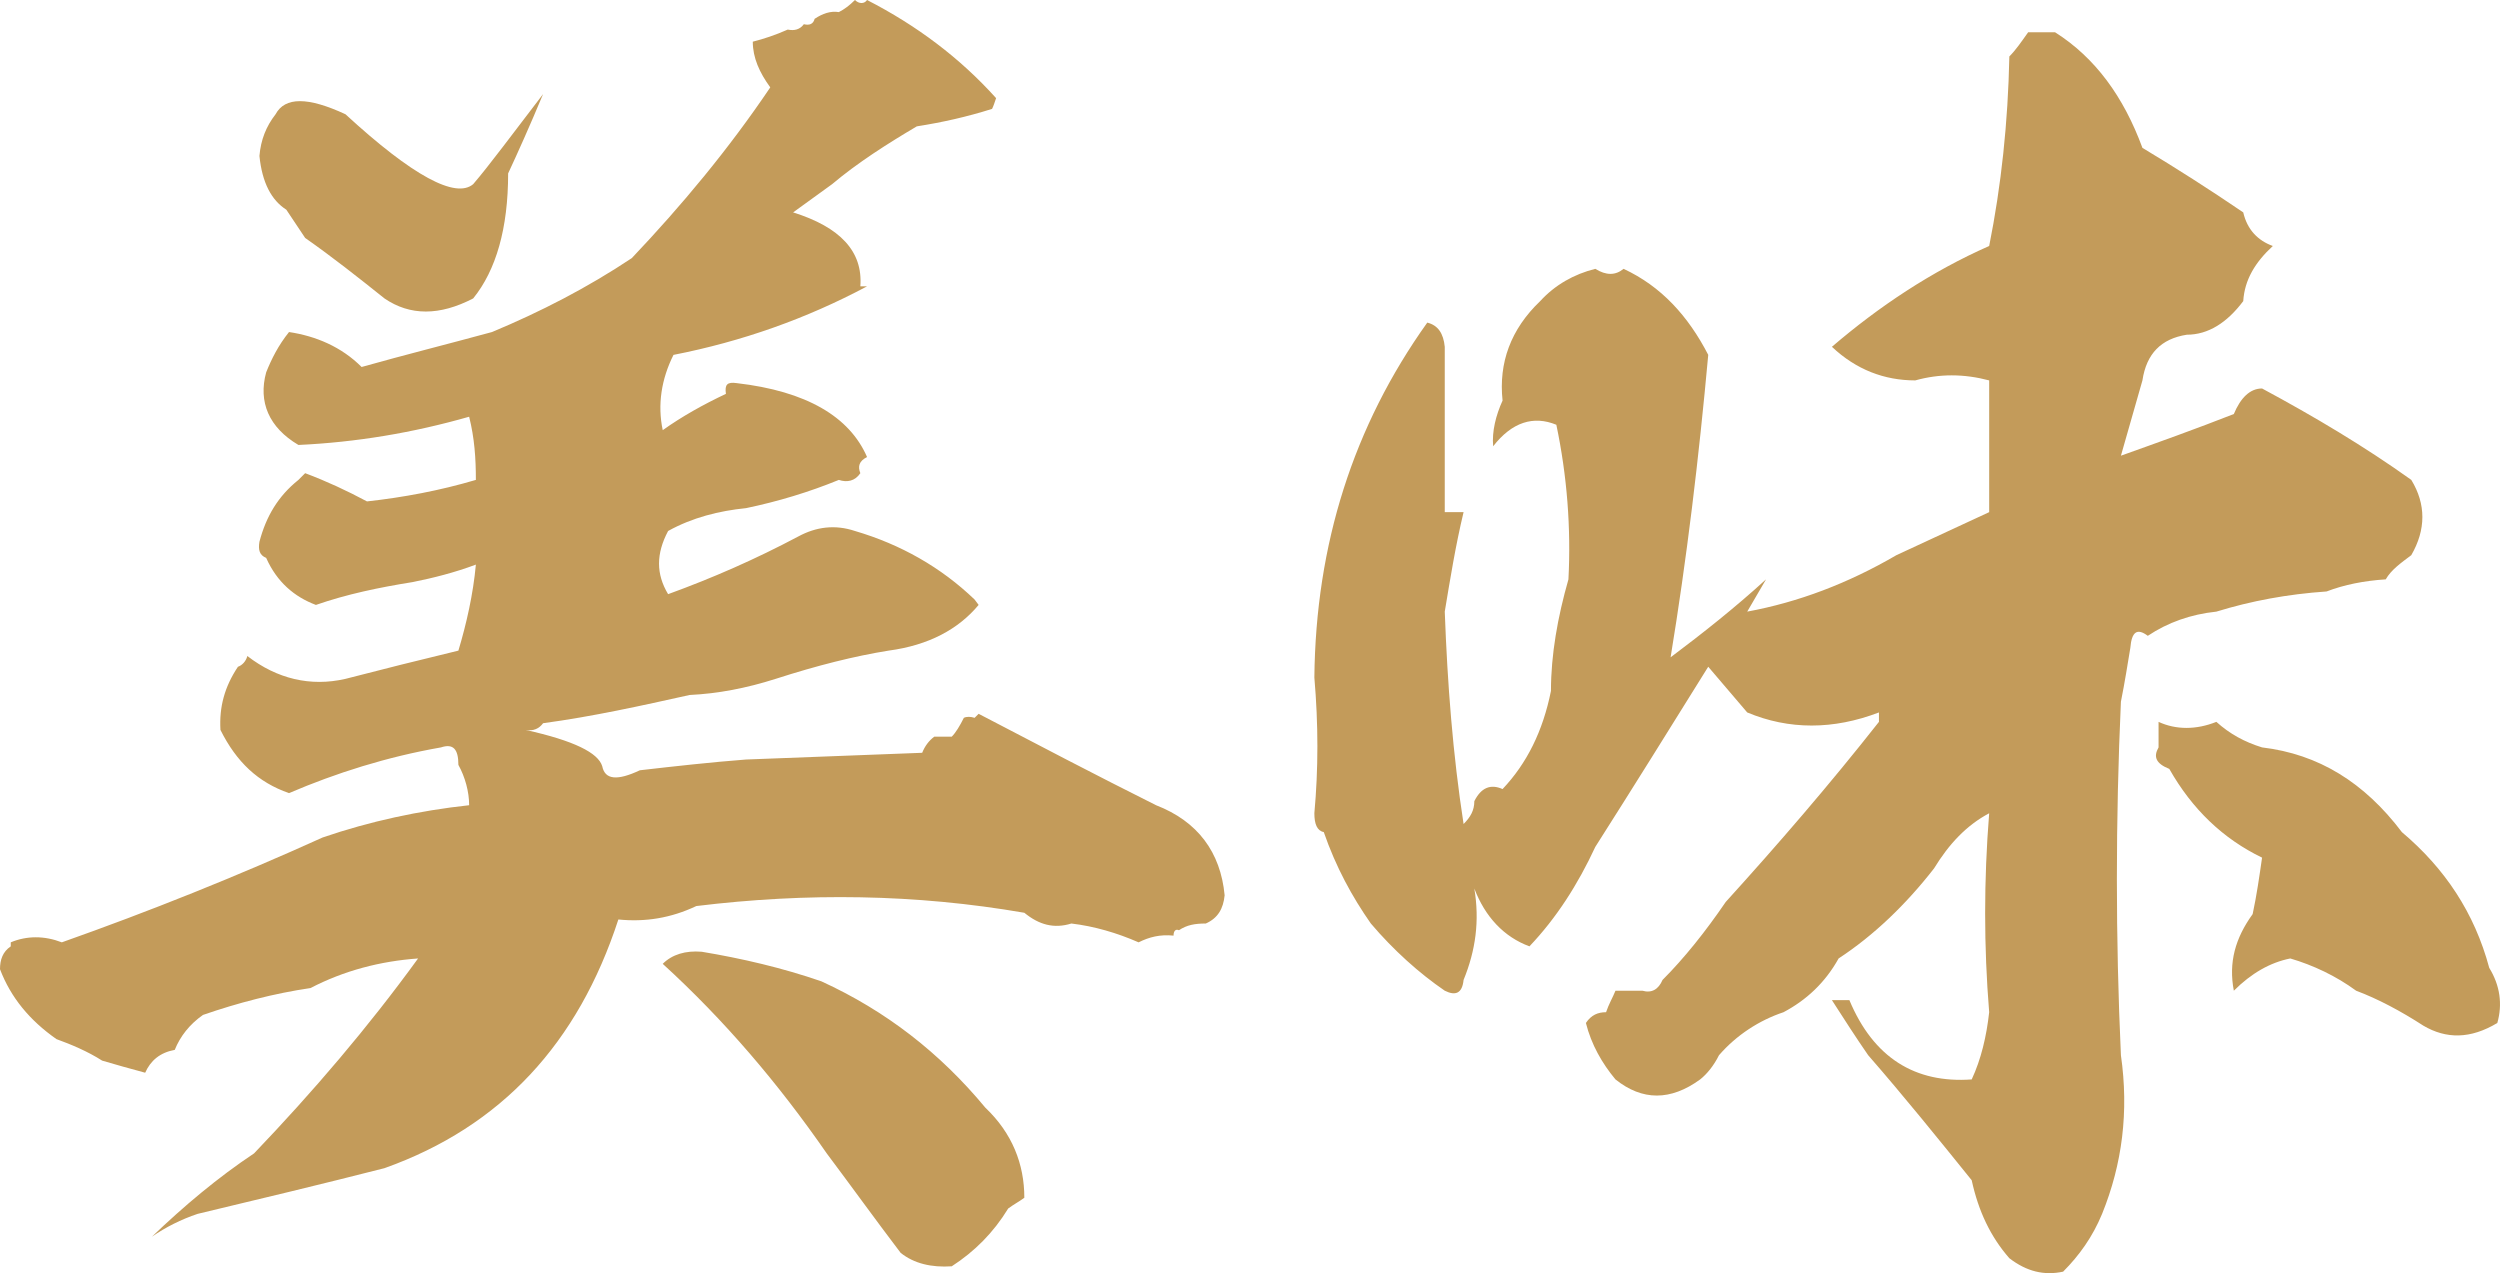<?xml version="1.0" encoding="UTF-8"?>
<svg id="_レイヤー_2" data-name="レイヤー 2" xmlns="http://www.w3.org/2000/svg" viewBox="0 0 148.78 75.77">
  <defs>
    <style>
      .cls-1 {
        fill: #c39b5a;
        stroke-width: 0px;
      }
    </style>
  </defs>
  <g id="_レイヤー_1-2" data-name="レイヤー 1">
    <g>
      <path class="cls-1" d="M59.04,6.48c-1.52.48-2.96.8-4.48,1.04-1.76,1.04-3.52,2.16-5.04,3.44l-2.32,1.68c2.8.88,4.16,2.32,4,4.4h.4c-3.6,1.92-7.44,3.28-11.52,4.08-.72,1.44-.96,2.96-.64,4.48,1.12-.8,2.4-1.52,3.76-2.16-.08-.56.08-.72.64-.64,4.16.48,6.72,2,7.76,4.4-.48.24-.56.56-.4.96-.32.48-.8.56-1.28.4-1.76.72-3.6,1.28-5.52,1.68-1.6.16-3.2.56-4.64,1.36-.72,1.36-.72,2.56,0,3.76,2.64-.96,5.2-2.08,7.76-3.44,1.04-.56,2.16-.72,3.36-.32,2.72.8,5.12,2.16,7.12,4.08l.24.32c-1.2,1.44-2.96,2.4-5.36,2.72-2,.32-4.24.88-6.72,1.68-1.76.56-3.44.88-5.12.96-2.88.64-5.76,1.28-8.72,1.68-.24.32-.56.48-1.04.4,2.88.64,4.32,1.36,4.56,2.16.16.8.88.88,2.24.24,2.08-.24,4.24-.48,6.32-.64l10.48-.4c.16-.4.4-.72.72-.96h1.04c.24-.24.48-.64.72-1.12.16-.08.4-.08.64,0l.24-.24c3.52,1.84,7.04,3.68,10.56,5.44,2.48.96,3.84,2.8,4.08,5.36-.08.8-.4,1.36-1.12,1.68-.64,0-1.12.08-1.6.4-.16-.08-.32,0-.32.32-.8-.08-1.44.08-2.08.4-1.28-.56-2.64-.96-4-1.12-1.04.32-1.92.08-2.8-.64-6.48-1.12-12.96-1.2-19.52-.4-1.52.72-3.04.96-4.64.8-2.4,7.36-6.96,12.32-13.92,14.8-3.76.96-7.44,1.84-11.12,2.72-.96.32-1.92.8-2.72,1.36,1.92-1.84,3.92-3.52,6.08-4.96,3.52-3.68,6.8-7.52,9.76-11.6-2.24.16-4.4.72-6.4,1.76-2.16.32-4.32.88-6.4,1.6-.8.56-1.36,1.28-1.68,2.08-.88.16-1.44.64-1.76,1.36-.88-.24-1.76-.48-2.56-.72-.88-.56-1.84-.96-2.72-1.28-1.6-1.12-2.72-2.48-3.36-4.16,0-.56.16-1.04.64-1.36v-.24c.96-.4,2-.4,3.04,0,5.2-1.84,10.4-3.92,15.52-6.24,2.8-.96,5.76-1.6,8.72-1.92,0-.8-.24-1.68-.64-2.4,0-.96-.32-1.28-1.04-1.04-3.2.56-6.24,1.52-9.04,2.72-1.84-.64-3.12-1.84-4.08-3.76-.08-1.36.24-2.56,1.04-3.76.24-.08.48-.32.56-.64,1.76,1.36,3.76,1.84,5.84,1.36,2.16-.56,4.4-1.12,6.72-1.68.48-1.6.88-3.36,1.04-5.12-1.28.48-2.56.8-3.76,1.04-2,.32-3.92.72-5.76,1.36-1.28-.48-2.32-1.36-2.96-2.8-.4-.16-.48-.48-.4-.96.4-1.52,1.12-2.72,2.32-3.68l.4-.4c1.28.48,2.48,1.04,3.68,1.68,2.16-.24,4.32-.64,6.48-1.28,0-1.28-.08-2.48-.4-3.76-3.36.96-6.72,1.52-10.16,1.68-1.76-1.04-2.4-2.56-1.92-4.32.32-.8.72-1.6,1.36-2.4,1.6.24,3.12.88,4.32,2.08,2.56-.72,5.12-1.36,7.76-2.08,2.88-1.2,5.68-2.64,8.32-4.4,2.96-3.12,5.76-6.48,8.24-10.16-.64-.88-1.04-1.76-1.04-2.72.64-.16,1.36-.4,2.08-.72.4.08.72,0,.96-.32.32.08.56,0,.64-.32.48-.32.96-.48,1.44-.4.32-.16.64-.4.96-.72.24.24.56.24.72,0,2.96,1.52,5.52,3.44,7.68,5.84-.08.24-.16.48-.24.64ZM28.16,17.76c-2,1.04-3.76,1.04-5.28,0-1.6-1.28-3.12-2.48-4.72-3.6l-1.12-1.68c-.88-.56-1.44-1.6-1.6-3.2.08-.96.4-1.76.96-2.48.56-1.04,1.92-1.04,4.16,0,4,3.68,6.56,5.04,7.6,4.16.96-1.12,2.32-2.96,4.16-5.36-.8,1.92-1.52,3.52-2.08,4.72,0,3.28-.72,5.76-2.08,7.44ZM58.64,65.92c1.6,1.52,2.32,3.36,2.32,5.36-.32.24-.64.4-.96.64-.88,1.44-2,2.56-3.36,3.44-1.2.08-2.24-.16-3.04-.8-1.52-2-2.96-4-4.4-5.92-2.88-4.16-6.08-7.92-9.76-11.28.56-.56,1.36-.8,2.32-.72,2.4.4,4.8.96,7.12,1.76,3.84,1.76,7.04,4.24,9.76,7.52Z"/>
      <path class="cls-1" d="M122.3,1.92c2.4,1.52,4.08,3.84,5.2,6.88,2,1.2,4,2.48,6,3.84.24,1.04.88,1.68,1.76,2-1.04.96-1.68,2-1.76,3.28-.96,1.28-2.08,2-3.36,2-1.52.24-2.4,1.12-2.64,2.72l-1.28,4.48c2.24-.8,4.48-1.6,6.72-2.48.4-.96.96-1.52,1.68-1.52,3.12,1.68,6.08,3.44,8.88,5.44.88,1.44.88,2.96,0,4.48-.64.48-1.2.88-1.52,1.44-1.28.08-2.48.32-3.52.72-2.32.16-4.48.56-6.56,1.2-1.52.16-2.88.64-4.08,1.44-.64-.48-.96-.24-1.04.72-.16.96-.32,2-.56,3.2-.32,7.04-.32,14.08,0,21.04.48,3.36.08,6.48-1.12,9.44-.56,1.36-1.36,2.48-2.32,3.44-1.12.24-2.16,0-3.2-.8-1.12-1.28-1.84-2.8-2.24-4.64-2-2.48-4-4.96-6.16-7.44-.72-1.04-1.44-2.16-2.16-3.28h1.04c1.44,3.44,3.92,4.96,7.28,4.72.56-1.2.88-2.56,1.04-4-.32-3.92-.32-7.84,0-11.84-1.36.72-2.4,1.84-3.28,3.28-1.68,2.16-3.6,4-5.68,5.36-.8,1.44-1.92,2.48-3.28,3.2-1.44.48-2.8,1.36-3.84,2.56-.32.64-.72,1.12-1.12,1.44-1.76,1.28-3.44,1.28-5.04,0-.8-.96-1.44-2.08-1.76-3.36.32-.48.72-.64,1.2-.64.16-.48.4-.88.56-1.28h1.6c.56.16.96-.08,1.2-.64,1.28-1.28,2.56-2.88,3.76-4.64,3.12-3.44,6.16-6.96,9.12-10.72v-.56c-2.72,1.04-5.36,1.04-7.84,0l-2.32-2.72c-2.24,3.6-4.48,7.2-6.72,10.72-1.04,2.24-2.32,4.24-3.92,5.92-1.52-.56-2.64-1.76-3.28-3.44.32,1.92.08,3.68-.64,5.44-.08.8-.48.96-1.12.64-1.52-1.04-3.04-2.4-4.4-4-1.12-1.6-2.08-3.36-2.8-5.44-.4-.08-.56-.48-.56-1.12.24-2.64.24-5.28,0-8.08.08-7.92,2.32-14.96,6.72-21.12.64.16.96.64,1.04,1.44v9.84h1.12c-.48,2-.8,4-1.12,5.92.16,4.32.48,8.48,1.12,12.64.4-.4.64-.8.64-1.36.4-.8.96-1.04,1.68-.72,1.44-1.52,2.4-3.44,2.88-5.84,0-2.16.4-4.4,1.04-6.64.16-3.04-.08-6.16-.72-9.2-1.36-.56-2.64-.16-3.76,1.28-.08-.88.16-1.84.56-2.72-.24-2.24.48-4.24,2.24-5.92.88-.96,2-1.6,3.28-1.92.64.4,1.2.4,1.68,0,2.24,1.04,3.84,2.8,5.04,5.12-.56,6.16-1.28,12.16-2.24,18,1.92-1.44,3.84-2.96,5.68-4.64l-1.12,1.92c3.04-.56,6-1.68,8.88-3.36l5.52-2.56v-7.84c-1.52-.4-2.96-.4-4.4,0-1.84,0-3.52-.64-4.96-2,2.8-2.4,5.92-4.48,9.36-6,.72-3.6,1.12-7.36,1.2-11.28.4-.4.72-.88,1.12-1.44h1.6ZM142.94,49.52c2.56,2.16,4.32,4.8,5.2,8.08.64,1.04.8,2.16.48,3.28-1.6.96-3.04.96-4.4.16-1.36-.88-2.72-1.6-4-2.08-1.2-.88-2.56-1.52-3.92-1.92-1.2.24-2.32.88-3.36,1.92-.32-1.68.08-3.12,1.12-4.56.24-1.12.4-2.24.56-3.36-2.32-1.12-4.16-2.88-5.52-5.28-.8-.32-.96-.72-.64-1.28v-1.52c1.04.48,2.24.48,3.44,0,.8.72,1.68,1.2,2.72,1.52,3.36.4,6.08,2.08,8.32,5.04Z"/>
    </g>
  </g>
</svg>